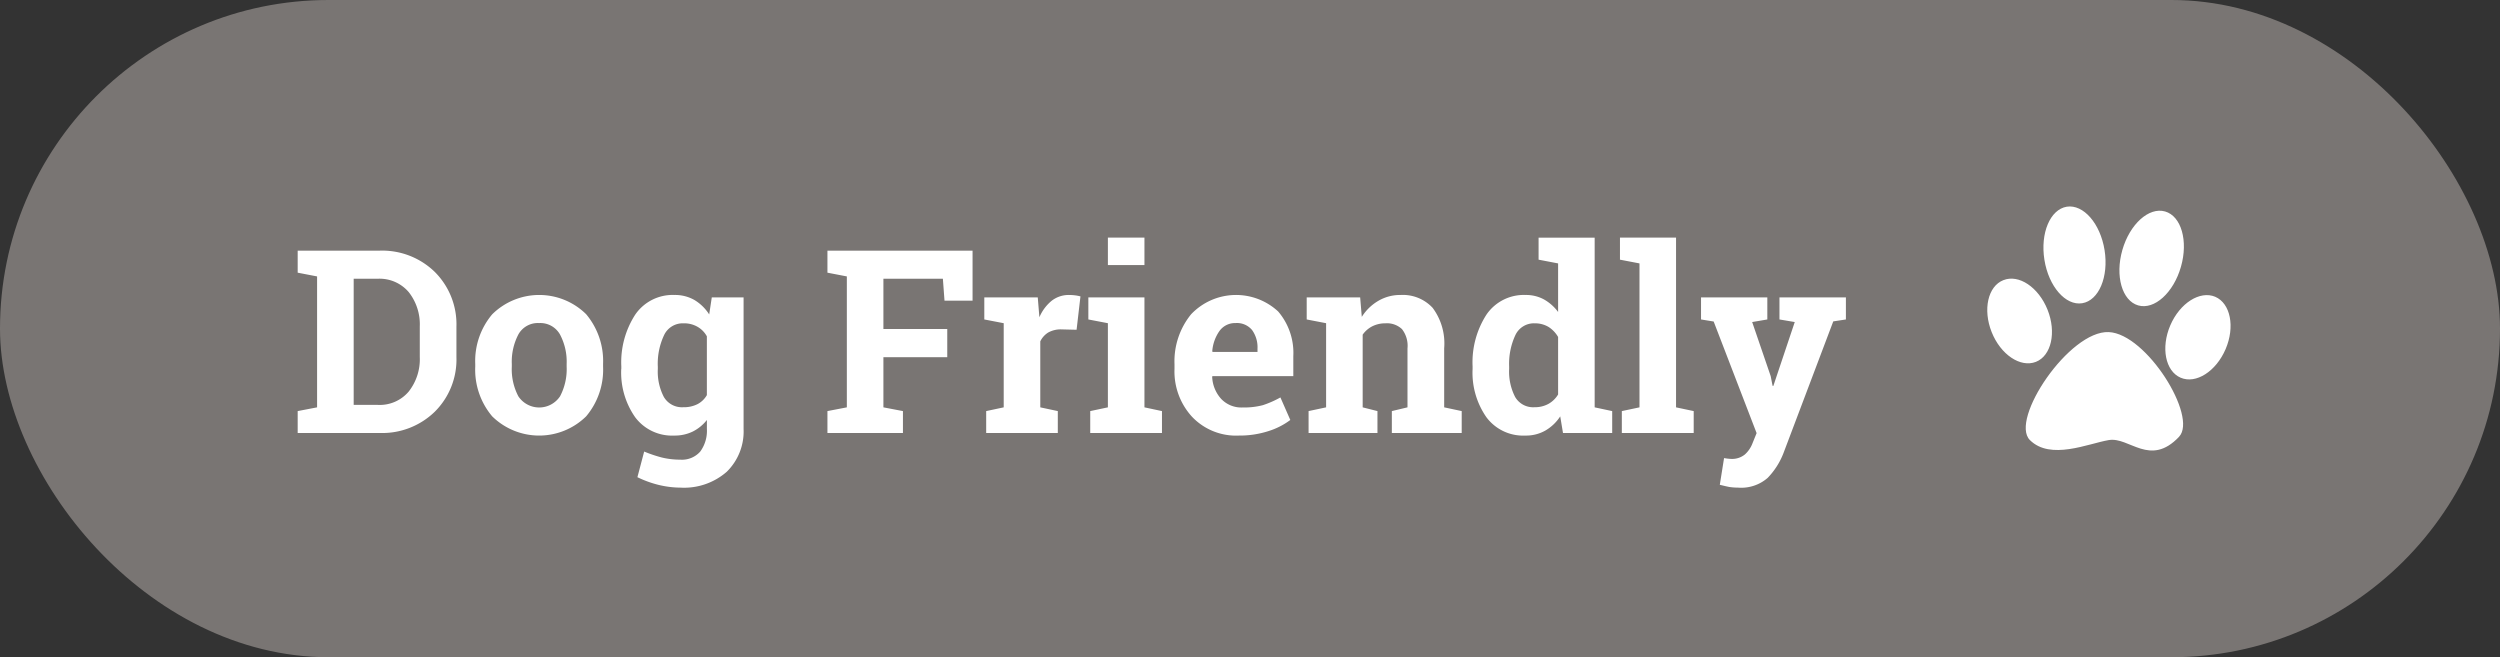 <svg id="pet-friendly-button" xmlns="http://www.w3.org/2000/svg" width="194" height="51" viewBox="0 0 194 51">
  <rect x="0" y="0" width="194" height="51" fill="#333333" stroke="none"/>
  <defs>
    <style>
      .cls-1 {
        fill: #797573;
      }

      .cls-2 {
        fill: #fff;
        fill-rule: evenodd;
      }
    </style>
  </defs>
  <rect id="Pet_Friendly_bg" data-name="Pet Friendly bg" class="cls-1" width="194" height="51" rx="25.5" ry="25.5"/>
  <path id="Pet_Friendly" data-name="Pet Friendly" class="cls-2" d="M830.242,1435.7c-0.577,2.02-2.061,3.36-3.317,3s-1.806-2.29-1.23-4.3,2.062-3.35,3.317-2.99S830.818,1433.69,830.242,1435.7Zm-8.859-4.66c-1.29.21-2.067,2.05-1.737,4.12s1.643,3.58,2.933,3.37,2.067-2.05,1.736-4.12S822.672,1430.84,821.383,1431.04Zm-4.922,5.7c-1.2.47-1.605,2.28-.908,4.03s2.234,2.78,3.432,2.31,1.605-2.29.907-4.04S817.659,1436.26,816.461,1436.74Zm16.442,1.29c-1.186-.5-2.748.49-3.489,2.22s-0.381,3.55.805,4.06,2.748-.49,3.489-2.22S834.088,1438.54,832.9,1438.03Zm-2.806,10.86c1.464-1.56-2.528-7.99-5.455-8.12-3.06-.14-7.717,6.79-6.121,8.38s4.524,0.27,6.121,0S827.839,1451.28,830.1,1448.89Z" transform="translate(-661 -1415)"/>
  <path id="Dog_Friendly" data-name="Dog Friendly" class="cls-2" d="M685.609,1434.45H684.1v1.71l1.506,0.29v10.16l-1.506.29v1.7h6.363a5.848,5.848,0,0,0,4.275-1.65,5.7,5.7,0,0,0,1.681-4.25v-2.34a5.738,5.738,0,0,0-1.681-4.26,5.848,5.848,0,0,0-4.275-1.65h-4.857Zm4.712,2.18a2.973,2.973,0,0,1,2.39,1.03,4.036,4.036,0,0,1,.864,2.68v2.36a4.045,4.045,0,0,1-.864,2.69,2.943,2.943,0,0,1-2.39,1.03h-1.875v-9.79h1.875Zm7.558,6.82a5.607,5.607,0,0,0,1.317,3.86,5.2,5.2,0,0,0,7.287,0,5.611,5.611,0,0,0,1.316-3.86v-0.21a5.646,5.646,0,0,0-1.316-3.86,5.187,5.187,0,0,0-7.287.01,5.615,5.615,0,0,0-1.317,3.85v0.21Zm2.837-.21a4.561,4.561,0,0,1,.506-2.28,1.722,1.722,0,0,1,1.612-.89,1.747,1.747,0,0,1,1.623.89,4.5,4.5,0,0,1,.515,2.28v0.21a4.531,4.531,0,0,1-.51,2.3,1.943,1.943,0,0,1-3.24,0,4.513,4.513,0,0,1-.506-2.3v-0.21Zm8.492,0.39a6.036,6.036,0,0,0,1.083,3.75,3.571,3.571,0,0,0,3.017,1.42,3.2,3.2,0,0,0,1.447-.31,3.254,3.254,0,0,0,1.1-.9v0.69a2.735,2.735,0,0,1-.515,1.76,1.889,1.889,0,0,1-1.554.63,6.079,6.079,0,0,1-1.438-.17,10.323,10.323,0,0,1-1.36-.46l-0.525,1.99a8.253,8.253,0,0,0,1.652.6,7.4,7.4,0,0,0,1.69.21,5.028,5.028,0,0,0,3.59-1.23,4.377,4.377,0,0,0,1.307-3.32v-10.21h-2.468l-0.2,1.32a3.492,3.492,0,0,0-1.146-1.12,3.038,3.038,0,0,0-1.555-.39,3.522,3.522,0,0,0-3.036,1.52,6.814,6.814,0,0,0-1.083,4.02v0.2Zm2.837-.2a5.2,5.2,0,0,1,.481-2.41,1.6,1.6,0,0,1,1.52-.93,2.072,2.072,0,0,1,1.083.27,1.9,1.9,0,0,1,.724.74v4.56a1.8,1.8,0,0,1-.724.7,2.322,2.322,0,0,1-1.1.24,1.626,1.626,0,0,1-1.516-.8,4.255,4.255,0,0,1-.466-2.17v-0.2Zm13.164,5.17h5.859v-1.7l-1.516-.29v-3.89h4.955v-2.19h-4.955v-3.9h4.615l0.126,1.7h2.177v-3.88H725.209v1.71l1.506,0.29v10.16l-1.506.29v1.7Zm12.32,0h5.557v-1.7l-1.36-.29v-5.12a1.657,1.657,0,0,1,.621-0.69,2.008,2.008,0,0,1,1.03-.24l1.166,0.03,0.3-2.59a2.86,2.86,0,0,0-.413-0.08,3.92,3.92,0,0,0-.471-0.03,2.147,2.147,0,0,0-1.35.45,3.328,3.328,0,0,0-.952,1.28l-0.127-1.54h-4.148v1.71l1.506,0.29v6.53l-1.36.29v1.7Zm8.073,0h5.567v-1.7l-1.36-.29v-8.53h-4.353v1.71l1.516,0.29v6.53l-1.37.29v1.7Zm4.207-15.16h-2.837v2.13h2.837v-2.13Zm9.633,15.01a5.584,5.584,0,0,0,1.686-.86l-0.768-1.75a7.611,7.611,0,0,1-1.36.6,5.731,5.731,0,0,1-1.564.18,2.154,2.154,0,0,1-1.676-.67,2.709,2.709,0,0,1-.695-1.71l0.02-.05h6.276v-1.55a4.942,4.942,0,0,0-1.176-3.47,4.809,4.809,0,0,0-6.757.22,5.778,5.778,0,0,0-1.287,3.86v0.39a5.2,5.2,0,0,0,1.36,3.7,4.706,4.706,0,0,0,3.634,1.46A7.264,7.264,0,0,0,759.442,1448.45Zm-1.282-7.84a2.288,2.288,0,0,1,.422,1.45v0.25H755.1l-0.029-.05a3.133,3.133,0,0,1,.563-1.58,1.489,1.489,0,0,1,1.244-.61A1.523,1.523,0,0,1,758.16,1440.61Zm4.386,7.99h5.344v-1.7l-1.147-.29v-5.64a2.054,2.054,0,0,1,.748-0.65,2.219,2.219,0,0,1,1.011-.23,1.7,1.7,0,0,1,1.292.45,2.109,2.109,0,0,1,.427,1.5v4.57l-1.214.29v1.7h5.421v-1.7l-1.36-.29v-4.58a4.621,4.621,0,0,0-.894-3.14,3.153,3.153,0,0,0-2.487-1,3.338,3.338,0,0,0-1.72.45,3.747,3.747,0,0,0-1.292,1.25l-0.126-1.51H762.4v1.71l1.506,0.29v6.53l-1.36.29v1.7Zm19.742,0h3.818v-1.7l-1.36-.29v-13.17h-4.352v1.71l1.515,0.29v3.77a3.487,3.487,0,0,0-1.107-.98,2.91,2.91,0,0,0-1.419-.34,3.51,3.51,0,0,0-3.031,1.52,6.835,6.835,0,0,0-1.079,4.02v0.2a6.033,6.033,0,0,0,1.074,3.75,3.555,3.555,0,0,0,3.017,1.42,3.021,3.021,0,0,0,1.54-.38,3.421,3.421,0,0,0,1.17-1.11Zm-4.178-5.17a5.256,5.256,0,0,1,.476-2.41,1.591,1.591,0,0,1,1.516-.93,2.039,2.039,0,0,1,1.064.28,2.254,2.254,0,0,1,.743.78v4.46a2.011,2.011,0,0,1-.748.73,2.177,2.177,0,0,1-1.078.26,1.614,1.614,0,0,1-1.511-.8,4.289,4.289,0,0,1-.462-2.17v-0.2Zm10.114-7.99v11.17l-1.37.29v1.7h5.577v-1.7l-1.37-.29v-13.17h-4.352v1.71Zm16.011,2.64h-5.149v1.71l1.186,0.2-1.662,4.96-0.058-.01-0.146-.75-1.438-4.2,1.176-.2v-1.71H793v1.71l0.981,0.16,3.332,8.66-0.32.79a2.232,2.232,0,0,1-.583.86,1.564,1.564,0,0,1-1.088.35c-0.072,0-.156-0.01-0.253-0.02s-0.191-.03-0.282-0.04l-0.33,2.07c0.285,0.07.533,0.13,0.743,0.17a4.776,4.776,0,0,0,.675.05,3.114,3.114,0,0,0,2.3-.76,5.72,5.72,0,0,0,1.219-1.91l3.867-10.23,0.981-.15v-1.71Z" transform="translate(-661 -1415)"/>
</svg>
